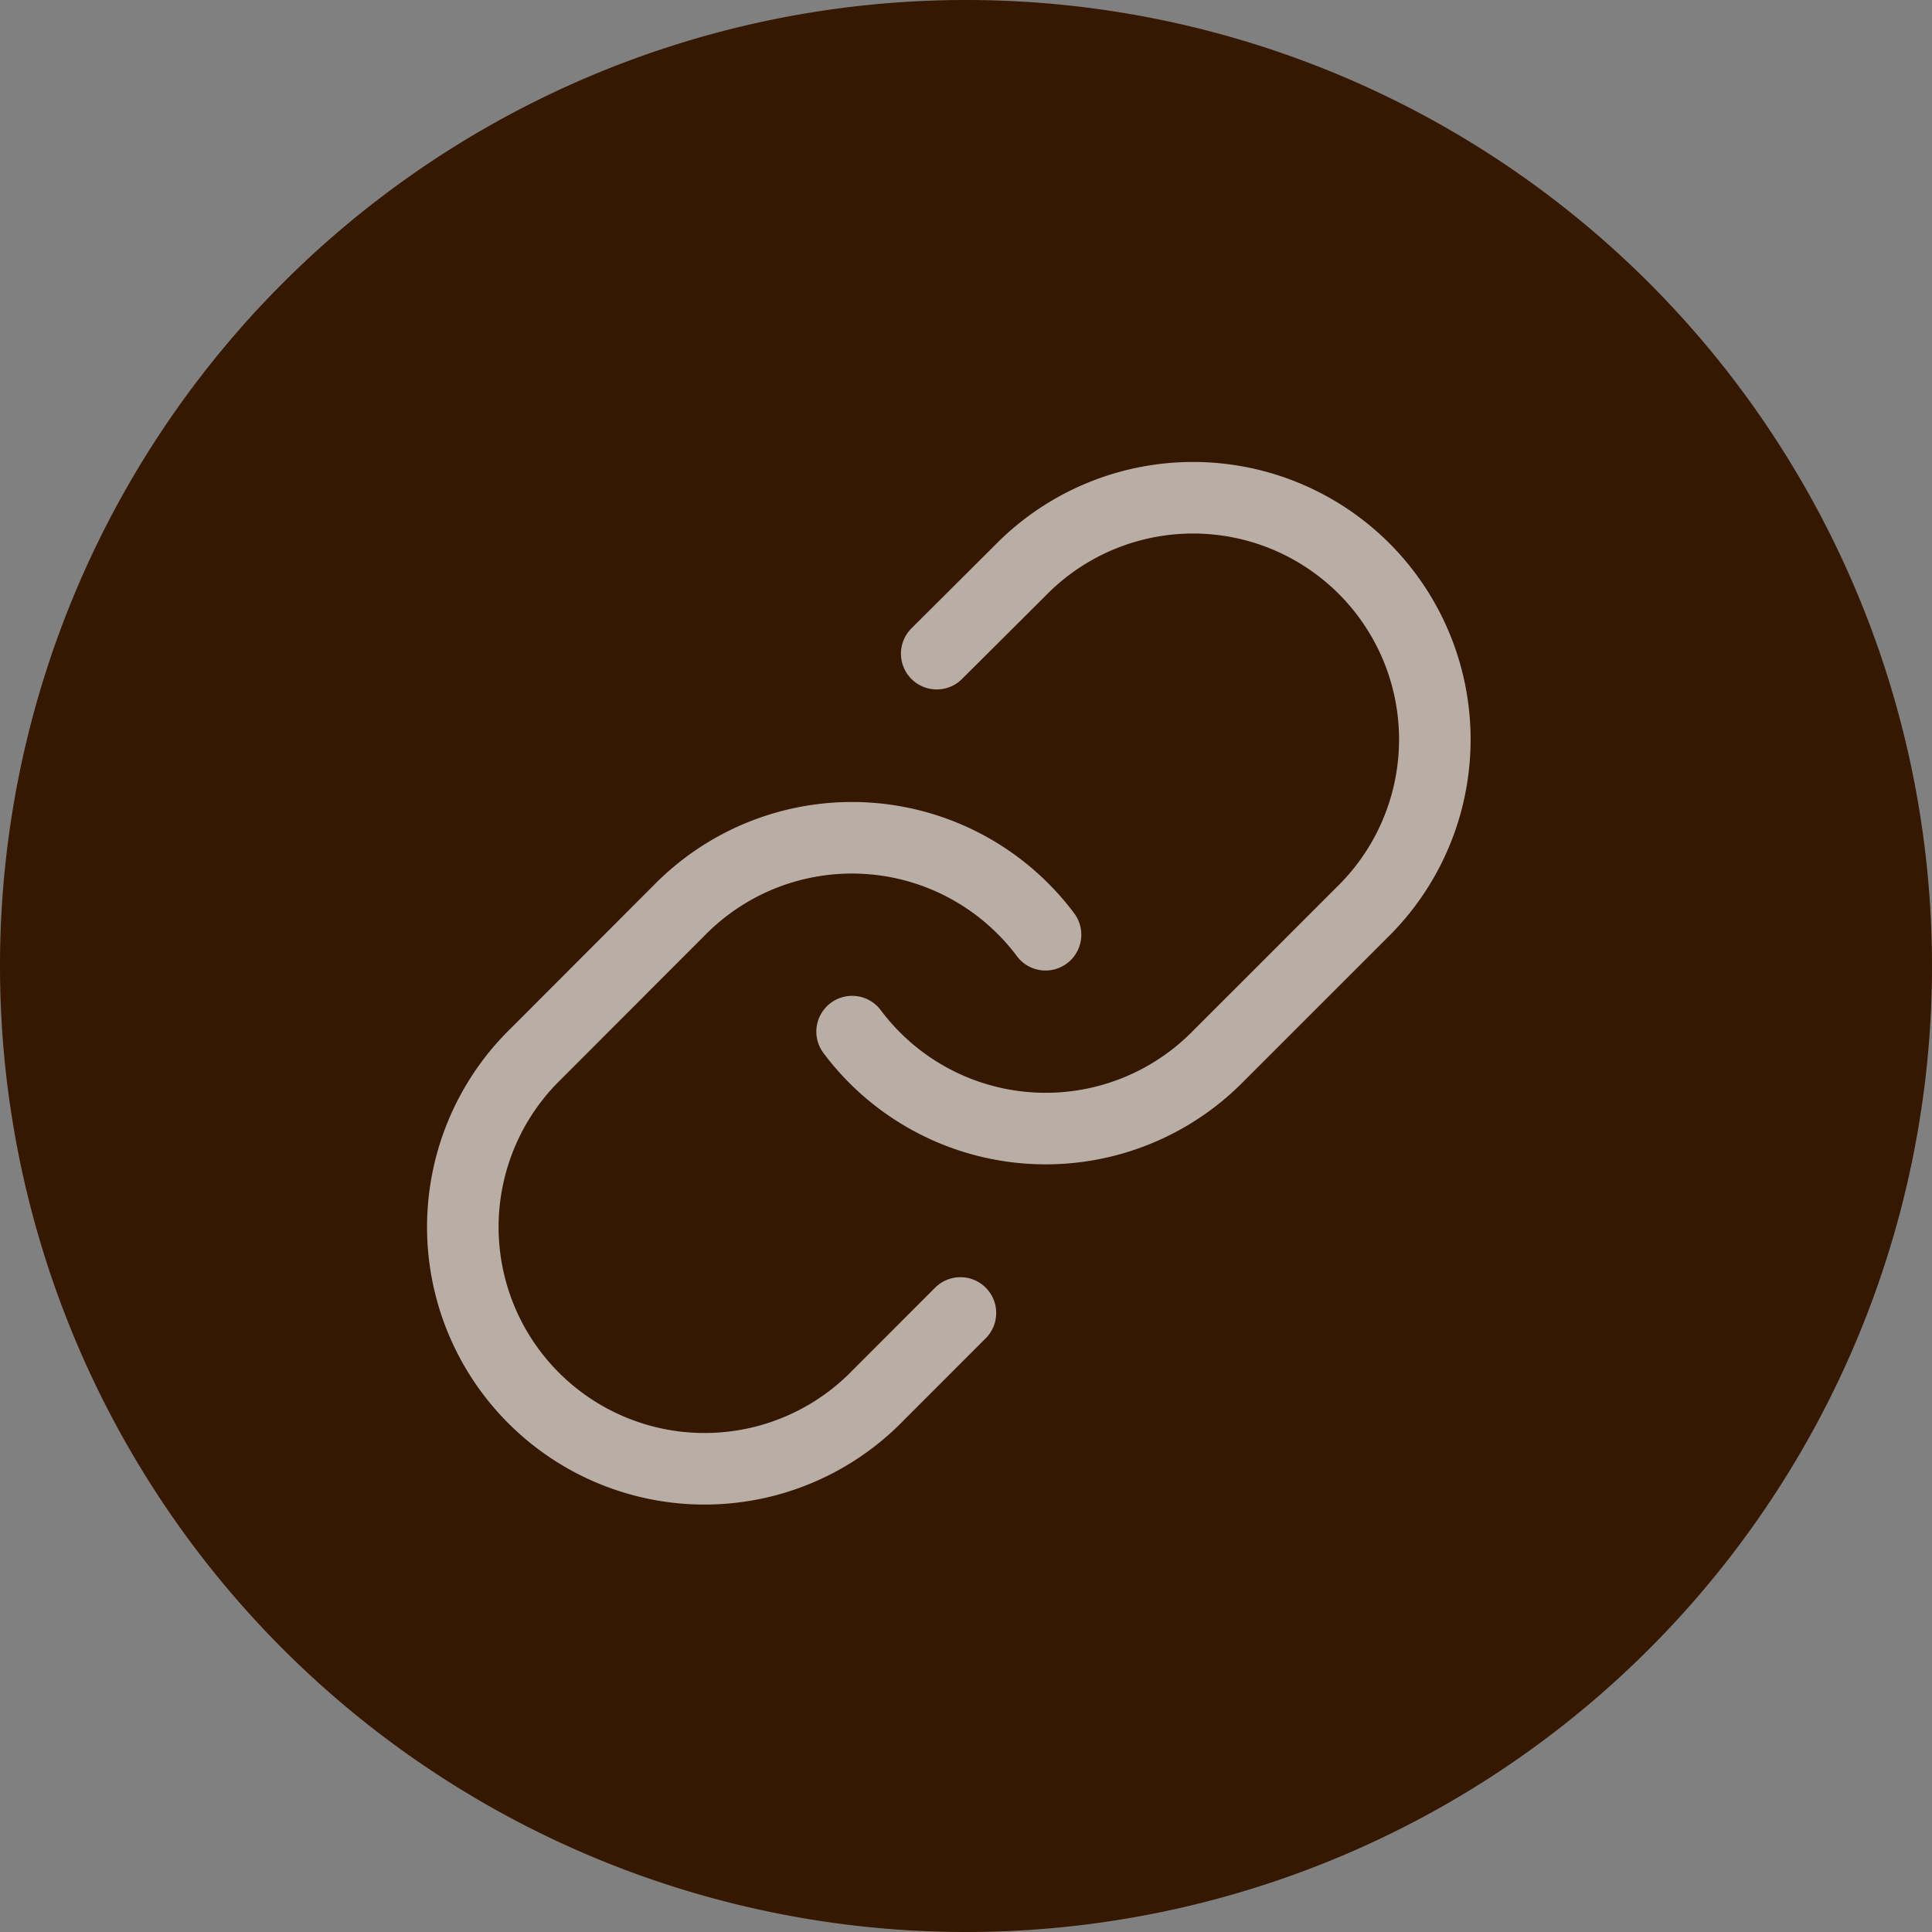 <svg xmlns="http://www.w3.org/2000/svg" width="54" height="54" viewBox="0 0 54 54"><rect x="0" y="0" width="54" height="54" fill="#808080" stroke="none"/><defs><style>.a{fill:#361700;}.b{opacity:0.65;}.c{fill:none;stroke:#fff;stroke-linecap:round;stroke-miterlimit:10;stroke-width:2px;}</style></defs><g transform="translate(-161 -468)"><path class="a" d="M27,0A27,27,0,1,1,0,27,27,27,0,0,1,27,0Z" transform="translate(161 468)"/><g class="b" transform="translate(172.004 479.97)"><path class="c" d="M10,16.864a6.757,6.757,0,0,0,10.19.73l4.054-4.054a6.757,6.757,0,1,0-9.555-9.555L12.365,6.3" transform="translate(2.813)"/><path class="c" d="M18.219,11.7a6.757,6.757,0,0,0-10.19-.73L3.975,15.029a6.757,6.757,0,1,0,9.555,9.555l2.31-2.312" transform="translate(0 2.456)"/></g></g></svg>